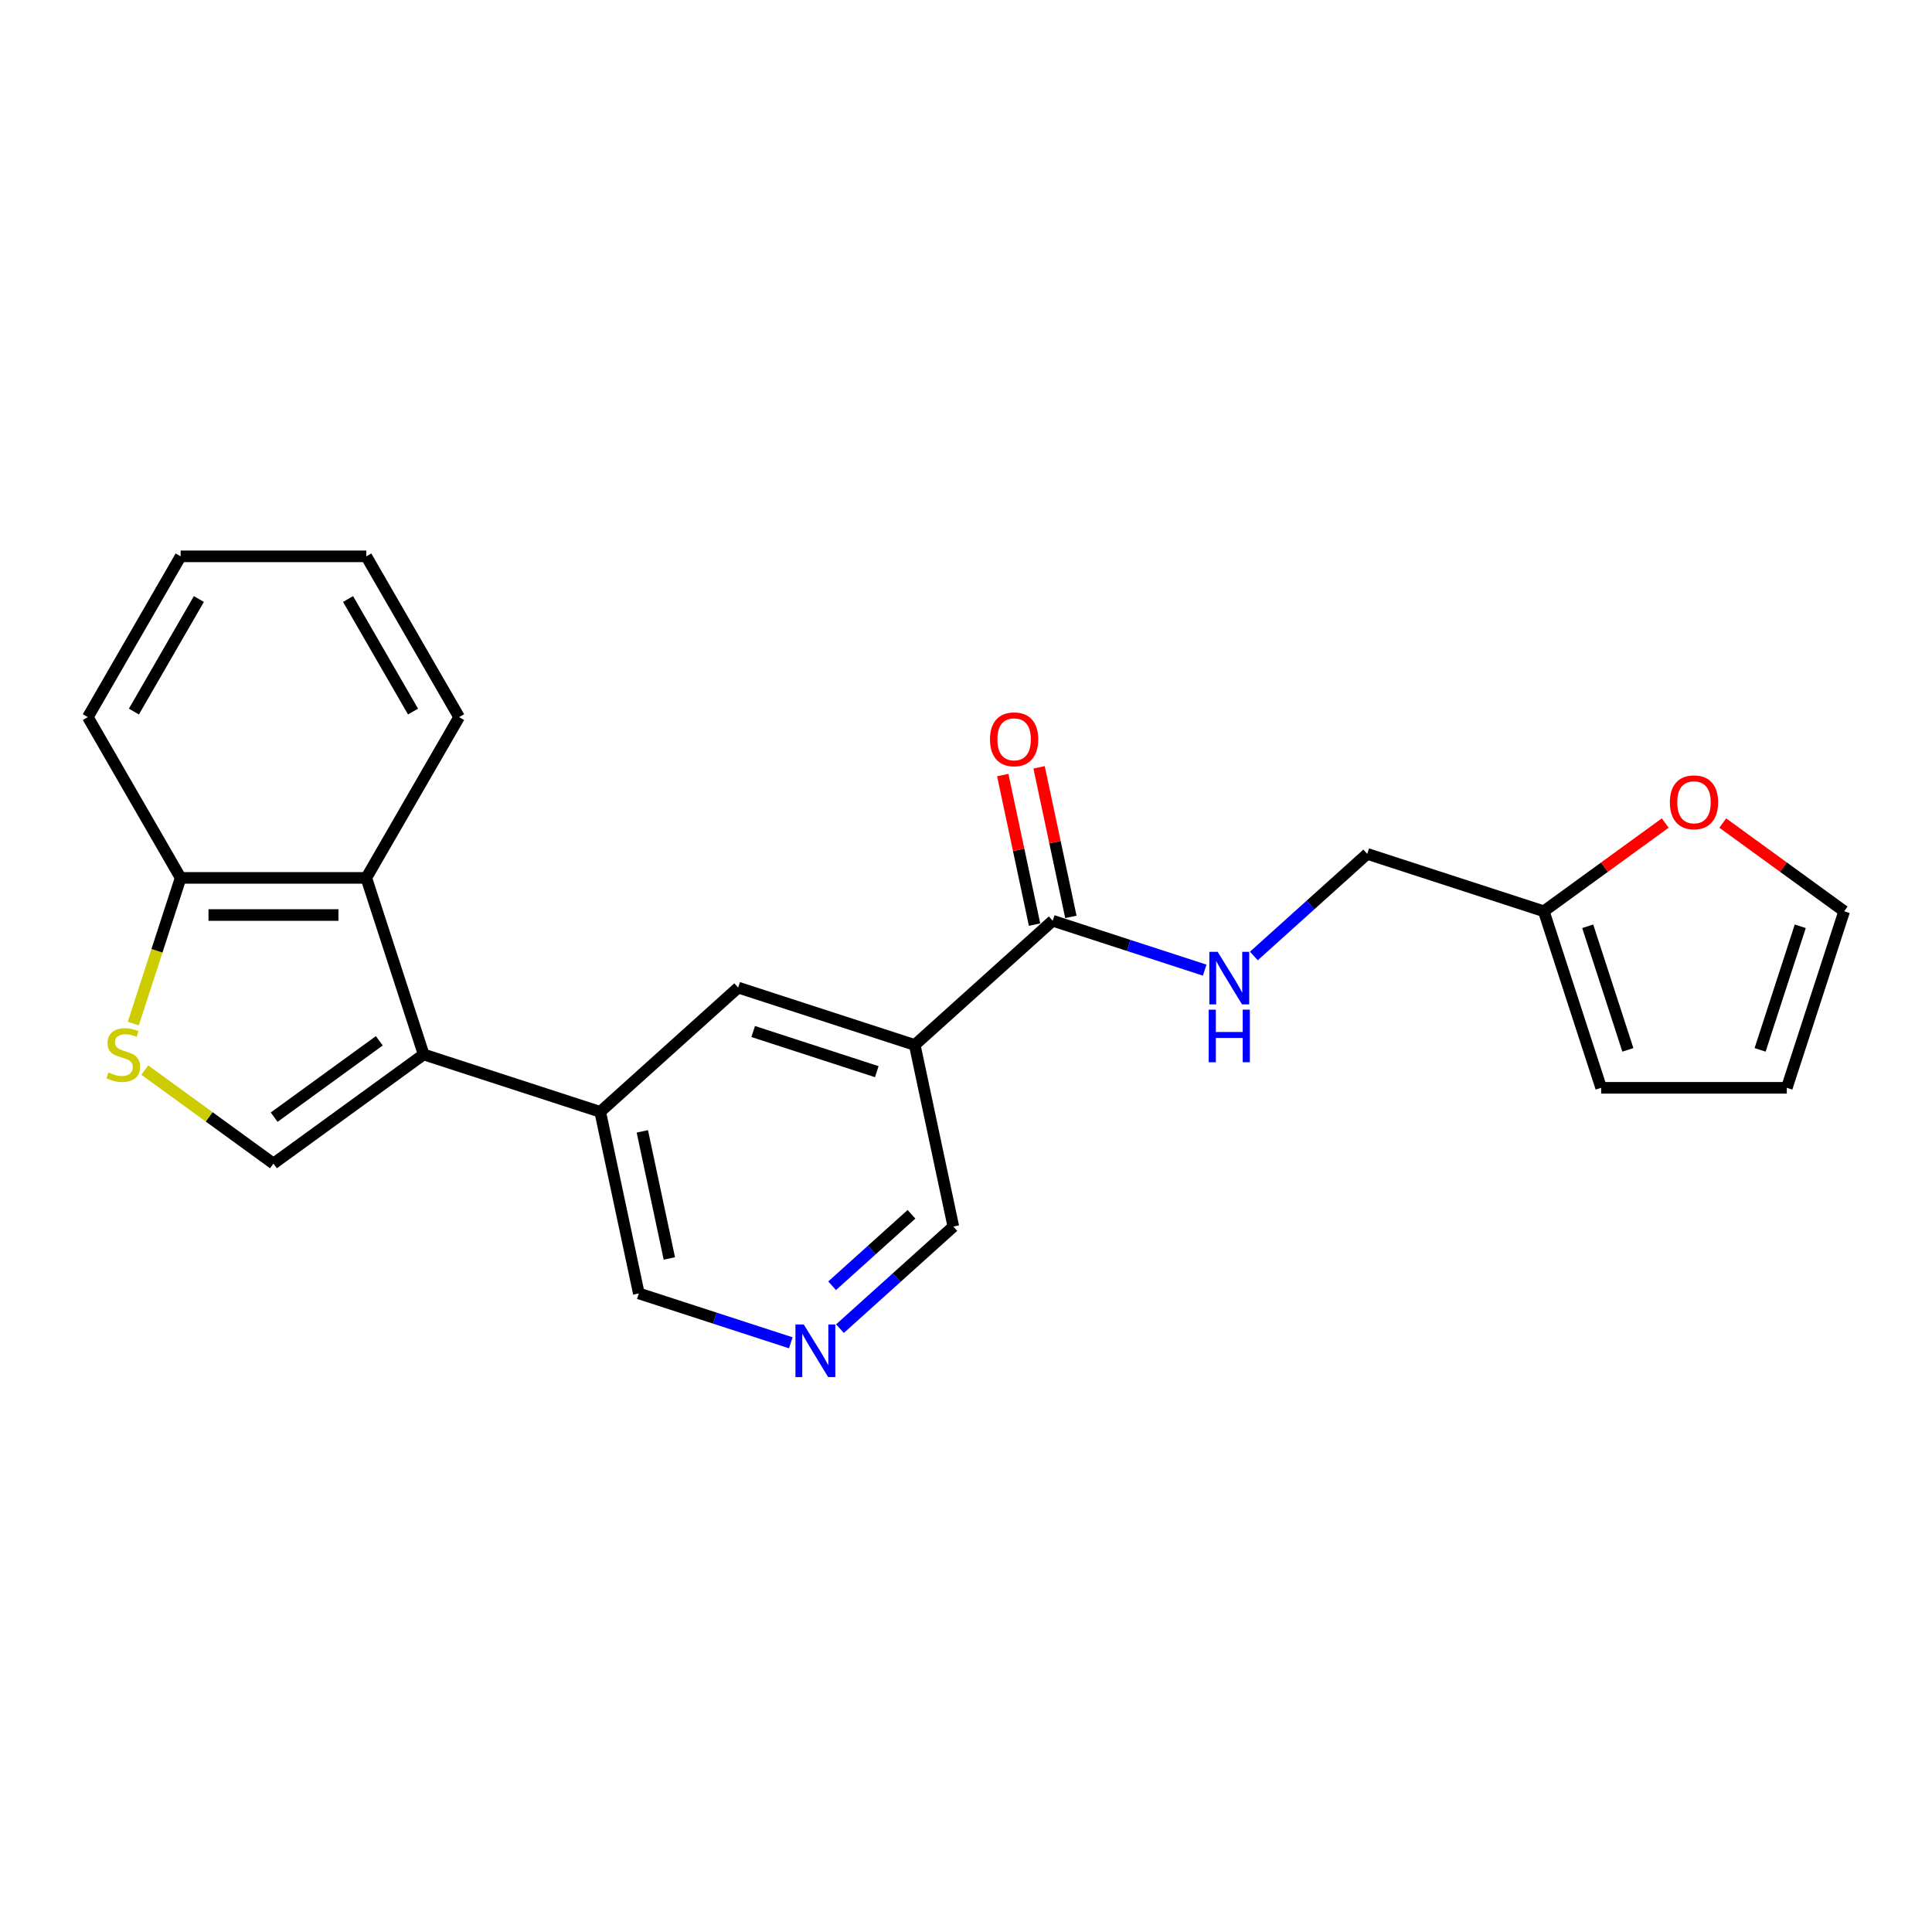 <?xml version='1.0' encoding='iso-8859-1'?>
<svg version='1.1' baseProfile='full'
              xmlns='http://www.w3.org/2000/svg'
                      xmlns:rdkit='http://www.rdkit.org/xml'
                      xmlns:xlink='http://www.w3.org/1999/xlink'
                  xml:space='preserve'
width='1000px' height='1000px' viewBox='0 0 1000 1000'>
<!-- END OF HEADER -->
<rect style='opacity:1.0;fill:#FFFFFF;stroke:none' width='1000' height='1000' x='0' y='0'> </rect>
<path class='bond-0' d='M 219.285,545.786 L 141.546,602.267' style='fill:none;fill-rule:evenodd;stroke:#000000;stroke-width:6px;stroke-linecap:butt;stroke-linejoin:miter;stroke-opacity:1' />
<path class='bond-0' d='M 196.328,538.71 L 141.91,578.247' style='fill:none;fill-rule:evenodd;stroke:#000000;stroke-width:6px;stroke-linecap:butt;stroke-linejoin:miter;stroke-opacity:1' />
<path class='bond-4' d='M 219.285,545.786 L 189.591,454.397' style='fill:none;fill-rule:evenodd;stroke:#000000;stroke-width:6px;stroke-linecap:butt;stroke-linejoin:miter;stroke-opacity:1' />
<path class='bond-5' d='M 219.285,545.786 L 310.673,575.479' style='fill:none;fill-rule:evenodd;stroke:#000000;stroke-width:6px;stroke-linecap:butt;stroke-linejoin:miter;stroke-opacity:1' />
<path class='bond-2' d='M 141.546,602.267 L 108.24,578.068' style='fill:none;fill-rule:evenodd;stroke:#000000;stroke-width:6px;stroke-linecap:butt;stroke-linejoin:miter;stroke-opacity:1' />
<path class='bond-2' d='M 108.24,578.068 L 74.934,553.87' style='fill:none;fill-rule:evenodd;stroke:#CCCC00;stroke-width:6px;stroke-linecap:butt;stroke-linejoin:miter;stroke-opacity:1' />
<path class='bond-1' d='M 473.471,540.876 L 382.083,511.182' style='fill:none;fill-rule:evenodd;stroke:#000000;stroke-width:6px;stroke-linecap:butt;stroke-linejoin:miter;stroke-opacity:1' />
<path class='bond-1' d='M 453.824,554.699 L 389.852,533.914' style='fill:none;fill-rule:evenodd;stroke:#000000;stroke-width:6px;stroke-linecap:butt;stroke-linejoin:miter;stroke-opacity:1' />
<path class='bond-3' d='M 473.471,540.876 L 544.881,476.578' style='fill:none;fill-rule:evenodd;stroke:#000000;stroke-width:6px;stroke-linecap:butt;stroke-linejoin:miter;stroke-opacity:1' />
<path class='bond-17' d='M 473.471,540.876 L 493.45,634.867' style='fill:none;fill-rule:evenodd;stroke:#000000;stroke-width:6px;stroke-linecap:butt;stroke-linejoin:miter;stroke-opacity:1' />
<path class='bond-23' d='M 68.995,529.815 L 81.248,492.106' style='fill:none;fill-rule:evenodd;stroke:#CCCC00;stroke-width:6px;stroke-linecap:butt;stroke-linejoin:miter;stroke-opacity:1' />
<path class='bond-23' d='M 81.248,492.106 L 93.5,454.397' style='fill:none;fill-rule:evenodd;stroke:#000000;stroke-width:6px;stroke-linecap:butt;stroke-linejoin:miter;stroke-opacity:1' />
<path class='bond-8' d='M 544.881,476.578 L 584.214,489.358' style='fill:none;fill-rule:evenodd;stroke:#000000;stroke-width:6px;stroke-linecap:butt;stroke-linejoin:miter;stroke-opacity:1' />
<path class='bond-8' d='M 584.214,489.358 L 623.546,502.138' style='fill:none;fill-rule:evenodd;stroke:#0000FF;stroke-width:6px;stroke-linecap:butt;stroke-linejoin:miter;stroke-opacity:1' />
<path class='bond-12' d='M 554.28,474.58 L 546.053,435.877' style='fill:none;fill-rule:evenodd;stroke:#000000;stroke-width:6px;stroke-linecap:butt;stroke-linejoin:miter;stroke-opacity:1' />
<path class='bond-12' d='M 546.053,435.877 L 537.827,397.174' style='fill:none;fill-rule:evenodd;stroke:#FF0000;stroke-width:6px;stroke-linecap:butt;stroke-linejoin:miter;stroke-opacity:1' />
<path class='bond-12' d='M 535.482,478.576 L 527.255,439.873' style='fill:none;fill-rule:evenodd;stroke:#000000;stroke-width:6px;stroke-linecap:butt;stroke-linejoin:miter;stroke-opacity:1' />
<path class='bond-12' d='M 527.255,439.873 L 519.028,401.17' style='fill:none;fill-rule:evenodd;stroke:#FF0000;stroke-width:6px;stroke-linecap:butt;stroke-linejoin:miter;stroke-opacity:1' />
<path class='bond-7' d='M 189.591,454.397 L 93.5,454.397' style='fill:none;fill-rule:evenodd;stroke:#000000;stroke-width:6px;stroke-linecap:butt;stroke-linejoin:miter;stroke-opacity:1' />
<path class='bond-7' d='M 175.178,473.616 L 107.914,473.616' style='fill:none;fill-rule:evenodd;stroke:#000000;stroke-width:6px;stroke-linecap:butt;stroke-linejoin:miter;stroke-opacity:1' />
<path class='bond-19' d='M 189.591,454.397 L 237.637,371.18' style='fill:none;fill-rule:evenodd;stroke:#000000;stroke-width:6px;stroke-linecap:butt;stroke-linejoin:miter;stroke-opacity:1' />
<path class='bond-6' d='M 310.673,575.479 L 382.083,511.182' style='fill:none;fill-rule:evenodd;stroke:#000000;stroke-width:6px;stroke-linecap:butt;stroke-linejoin:miter;stroke-opacity:1' />
<path class='bond-18' d='M 310.673,575.479 L 330.652,669.471' style='fill:none;fill-rule:evenodd;stroke:#000000;stroke-width:6px;stroke-linecap:butt;stroke-linejoin:miter;stroke-opacity:1' />
<path class='bond-18' d='M 332.468,585.582 L 346.453,651.376' style='fill:none;fill-rule:evenodd;stroke:#000000;stroke-width:6px;stroke-linecap:butt;stroke-linejoin:miter;stroke-opacity:1' />
<path class='bond-20' d='M 93.5,454.397 L 45.455,371.18' style='fill:none;fill-rule:evenodd;stroke:#000000;stroke-width:6px;stroke-linecap:butt;stroke-linejoin:miter;stroke-opacity:1' />
<path class='bond-16' d='M 648.991,494.817 L 678.335,468.395' style='fill:none;fill-rule:evenodd;stroke:#0000FF;stroke-width:6px;stroke-linecap:butt;stroke-linejoin:miter;stroke-opacity:1' />
<path class='bond-16' d='M 678.335,468.395 L 707.679,441.974' style='fill:none;fill-rule:evenodd;stroke:#000000;stroke-width:6px;stroke-linecap:butt;stroke-linejoin:miter;stroke-opacity:1' />
<path class='bond-9' d='M 799.067,471.668 L 707.679,441.974' style='fill:none;fill-rule:evenodd;stroke:#000000;stroke-width:6px;stroke-linecap:butt;stroke-linejoin:miter;stroke-opacity:1' />
<path class='bond-11' d='M 799.067,471.668 L 830.489,448.838' style='fill:none;fill-rule:evenodd;stroke:#000000;stroke-width:6px;stroke-linecap:butt;stroke-linejoin:miter;stroke-opacity:1' />
<path class='bond-11' d='M 830.489,448.838 L 861.912,426.008' style='fill:none;fill-rule:evenodd;stroke:#FF0000;stroke-width:6px;stroke-linecap:butt;stroke-linejoin:miter;stroke-opacity:1' />
<path class='bond-13' d='M 799.067,471.668 L 828.76,563.056' style='fill:none;fill-rule:evenodd;stroke:#000000;stroke-width:6px;stroke-linecap:butt;stroke-linejoin:miter;stroke-opacity:1' />
<path class='bond-13' d='M 821.798,479.438 L 842.584,543.409' style='fill:none;fill-rule:evenodd;stroke:#000000;stroke-width:6px;stroke-linecap:butt;stroke-linejoin:miter;stroke-opacity:1' />
<path class='bond-10' d='M 409.317,695.031 L 369.985,682.251' style='fill:none;fill-rule:evenodd;stroke:#0000FF;stroke-width:6px;stroke-linecap:butt;stroke-linejoin:miter;stroke-opacity:1' />
<path class='bond-10' d='M 369.985,682.251 L 330.652,669.471' style='fill:none;fill-rule:evenodd;stroke:#000000;stroke-width:6px;stroke-linecap:butt;stroke-linejoin:miter;stroke-opacity:1' />
<path class='bond-24' d='M 434.762,687.709 L 464.106,661.288' style='fill:none;fill-rule:evenodd;stroke:#0000FF;stroke-width:6px;stroke-linecap:butt;stroke-linejoin:miter;stroke-opacity:1' />
<path class='bond-24' d='M 464.106,661.288 L 493.45,634.867' style='fill:none;fill-rule:evenodd;stroke:#000000;stroke-width:6px;stroke-linecap:butt;stroke-linejoin:miter;stroke-opacity:1' />
<path class='bond-24' d='M 430.706,665.501 L 451.246,647.006' style='fill:none;fill-rule:evenodd;stroke:#0000FF;stroke-width:6px;stroke-linecap:butt;stroke-linejoin:miter;stroke-opacity:1' />
<path class='bond-24' d='M 451.246,647.006 L 471.787,628.511' style='fill:none;fill-rule:evenodd;stroke:#000000;stroke-width:6px;stroke-linecap:butt;stroke-linejoin:miter;stroke-opacity:1' />
<path class='bond-14' d='M 891.7,426.008 L 923.123,448.838' style='fill:none;fill-rule:evenodd;stroke:#FF0000;stroke-width:6px;stroke-linecap:butt;stroke-linejoin:miter;stroke-opacity:1' />
<path class='bond-14' d='M 923.123,448.838 L 954.545,471.668' style='fill:none;fill-rule:evenodd;stroke:#000000;stroke-width:6px;stroke-linecap:butt;stroke-linejoin:miter;stroke-opacity:1' />
<path class='bond-15' d='M 828.76,563.056 L 924.852,563.056' style='fill:none;fill-rule:evenodd;stroke:#000000;stroke-width:6px;stroke-linecap:butt;stroke-linejoin:miter;stroke-opacity:1' />
<path class='bond-26' d='M 954.545,471.668 L 924.852,563.056' style='fill:none;fill-rule:evenodd;stroke:#000000;stroke-width:6px;stroke-linecap:butt;stroke-linejoin:miter;stroke-opacity:1' />
<path class='bond-26' d='M 931.814,479.438 L 911.028,543.409' style='fill:none;fill-rule:evenodd;stroke:#000000;stroke-width:6px;stroke-linecap:butt;stroke-linejoin:miter;stroke-opacity:1' />
<path class='bond-21' d='M 237.637,371.18 L 189.591,287.963' style='fill:none;fill-rule:evenodd;stroke:#000000;stroke-width:6px;stroke-linecap:butt;stroke-linejoin:miter;stroke-opacity:1' />
<path class='bond-21' d='M 213.787,368.307 L 180.155,310.054' style='fill:none;fill-rule:evenodd;stroke:#000000;stroke-width:6px;stroke-linecap:butt;stroke-linejoin:miter;stroke-opacity:1' />
<path class='bond-25' d='M 45.455,371.18 L 93.5,287.963' style='fill:none;fill-rule:evenodd;stroke:#000000;stroke-width:6px;stroke-linecap:butt;stroke-linejoin:miter;stroke-opacity:1' />
<path class='bond-25' d='M 69.305,368.307 L 102.937,310.054' style='fill:none;fill-rule:evenodd;stroke:#000000;stroke-width:6px;stroke-linecap:butt;stroke-linejoin:miter;stroke-opacity:1' />
<path class='bond-22' d='M 189.591,287.963 L 93.5,287.963' style='fill:none;fill-rule:evenodd;stroke:#000000;stroke-width:6px;stroke-linecap:butt;stroke-linejoin:miter;stroke-opacity:1' />
<path  class='atom-3' d='M 56.119 555.126
Q 56.426 555.241, 57.695 555.779
Q 58.963 556.317, 60.347 556.663
Q 61.769 556.971, 63.153 556.971
Q 65.728 556.971, 67.227 555.741
Q 68.726 554.472, 68.726 552.281
Q 68.726 550.782, 67.957 549.86
Q 67.227 548.937, 66.074 548.438
Q 64.921 547.938, 62.999 547.362
Q 60.578 546.631, 59.117 545.939
Q 57.695 545.248, 56.657 543.787
Q 55.658 542.326, 55.658 539.866
Q 55.658 536.446, 57.964 534.332
Q 60.309 532.218, 64.921 532.218
Q 68.073 532.218, 71.647 533.717
L 70.763 536.676
Q 67.496 535.331, 65.036 535.331
Q 62.384 535.331, 60.924 536.446
Q 59.463 537.522, 59.501 539.405
Q 59.501 540.866, 60.232 541.75
Q 61.001 542.634, 62.077 543.134
Q 63.191 543.633, 65.036 544.21
Q 67.496 544.978, 68.957 545.747
Q 70.417 546.516, 71.455 548.092
Q 72.531 549.629, 72.531 552.281
Q 72.531 556.048, 69.995 558.085
Q 67.496 560.084, 63.307 560.084
Q 60.885 560.084, 59.04 559.546
Q 57.234 559.046, 55.081 558.162
L 56.119 555.126
' fill='#CCCC00'/>
<path  class='atom-9' d='M 630.254 492.665
L 639.171 507.079
Q 640.055 508.501, 641.477 511.077
Q 642.899 513.652, 642.976 513.805
L 642.976 492.665
L 646.589 492.665
L 646.589 519.878
L 642.861 519.878
L 633.29 504.12
Q 632.175 502.275, 630.984 500.161
Q 629.831 498.047, 629.485 497.393
L 629.485 519.878
L 625.949 519.878
L 625.949 492.665
L 630.254 492.665
' fill='#0000FF'/>
<path  class='atom-9' d='M 625.622 522.6
L 629.312 522.6
L 629.312 534.169
L 643.226 534.169
L 643.226 522.6
L 646.916 522.6
L 646.916 549.813
L 643.226 549.813
L 643.226 537.244
L 629.312 537.244
L 629.312 549.813
L 625.622 549.813
L 625.622 522.6
' fill='#0000FF'/>
<path  class='atom-11' d='M 416.025 685.558
L 424.942 699.972
Q 425.826 701.394, 427.248 703.969
Q 428.67 706.544, 428.747 706.698
L 428.747 685.558
L 432.36 685.558
L 432.36 712.771
L 428.632 712.771
L 419.061 697.012
Q 417.946 695.167, 416.755 693.053
Q 415.602 690.939, 415.256 690.286
L 415.256 712.771
L 411.72 712.771
L 411.72 685.558
L 416.025 685.558
' fill='#0000FF'/>
<path  class='atom-12' d='M 864.314 415.264
Q 864.314 408.73, 867.543 405.078
Q 870.772 401.427, 876.806 401.427
Q 882.841 401.427, 886.069 405.078
Q 889.298 408.73, 889.298 415.264
Q 889.298 421.875, 886.031 425.642
Q 882.764 429.37, 876.806 429.37
Q 870.81 429.37, 867.543 425.642
Q 864.314 421.914, 864.314 415.264
M 876.806 426.295
Q 880.957 426.295, 883.187 423.528
Q 885.454 420.722, 885.454 415.264
Q 885.454 409.921, 883.187 407.231
Q 880.957 404.502, 876.806 404.502
Q 872.655 404.502, 870.387 407.192
Q 868.158 409.883, 868.158 415.264
Q 868.158 420.761, 870.387 423.528
Q 872.655 426.295, 876.806 426.295
' fill='#FF0000'/>
<path  class='atom-13' d='M 512.41 382.664
Q 512.41 376.129, 515.639 372.478
Q 518.868 368.827, 524.902 368.827
Q 530.937 368.827, 534.165 372.478
Q 537.394 376.129, 537.394 382.664
Q 537.394 389.275, 534.127 393.042
Q 530.86 396.77, 524.902 396.77
Q 518.906 396.77, 515.639 393.042
Q 512.41 389.313, 512.41 382.664
M 524.902 393.695
Q 529.053 393.695, 531.283 390.928
Q 533.55 388.122, 533.55 382.664
Q 533.55 377.321, 531.283 374.63
Q 529.053 371.901, 524.902 371.901
Q 520.751 371.901, 518.483 374.592
Q 516.254 377.283, 516.254 382.664
Q 516.254 388.16, 518.483 390.928
Q 520.751 393.695, 524.902 393.695
' fill='#FF0000'/>
</svg>
